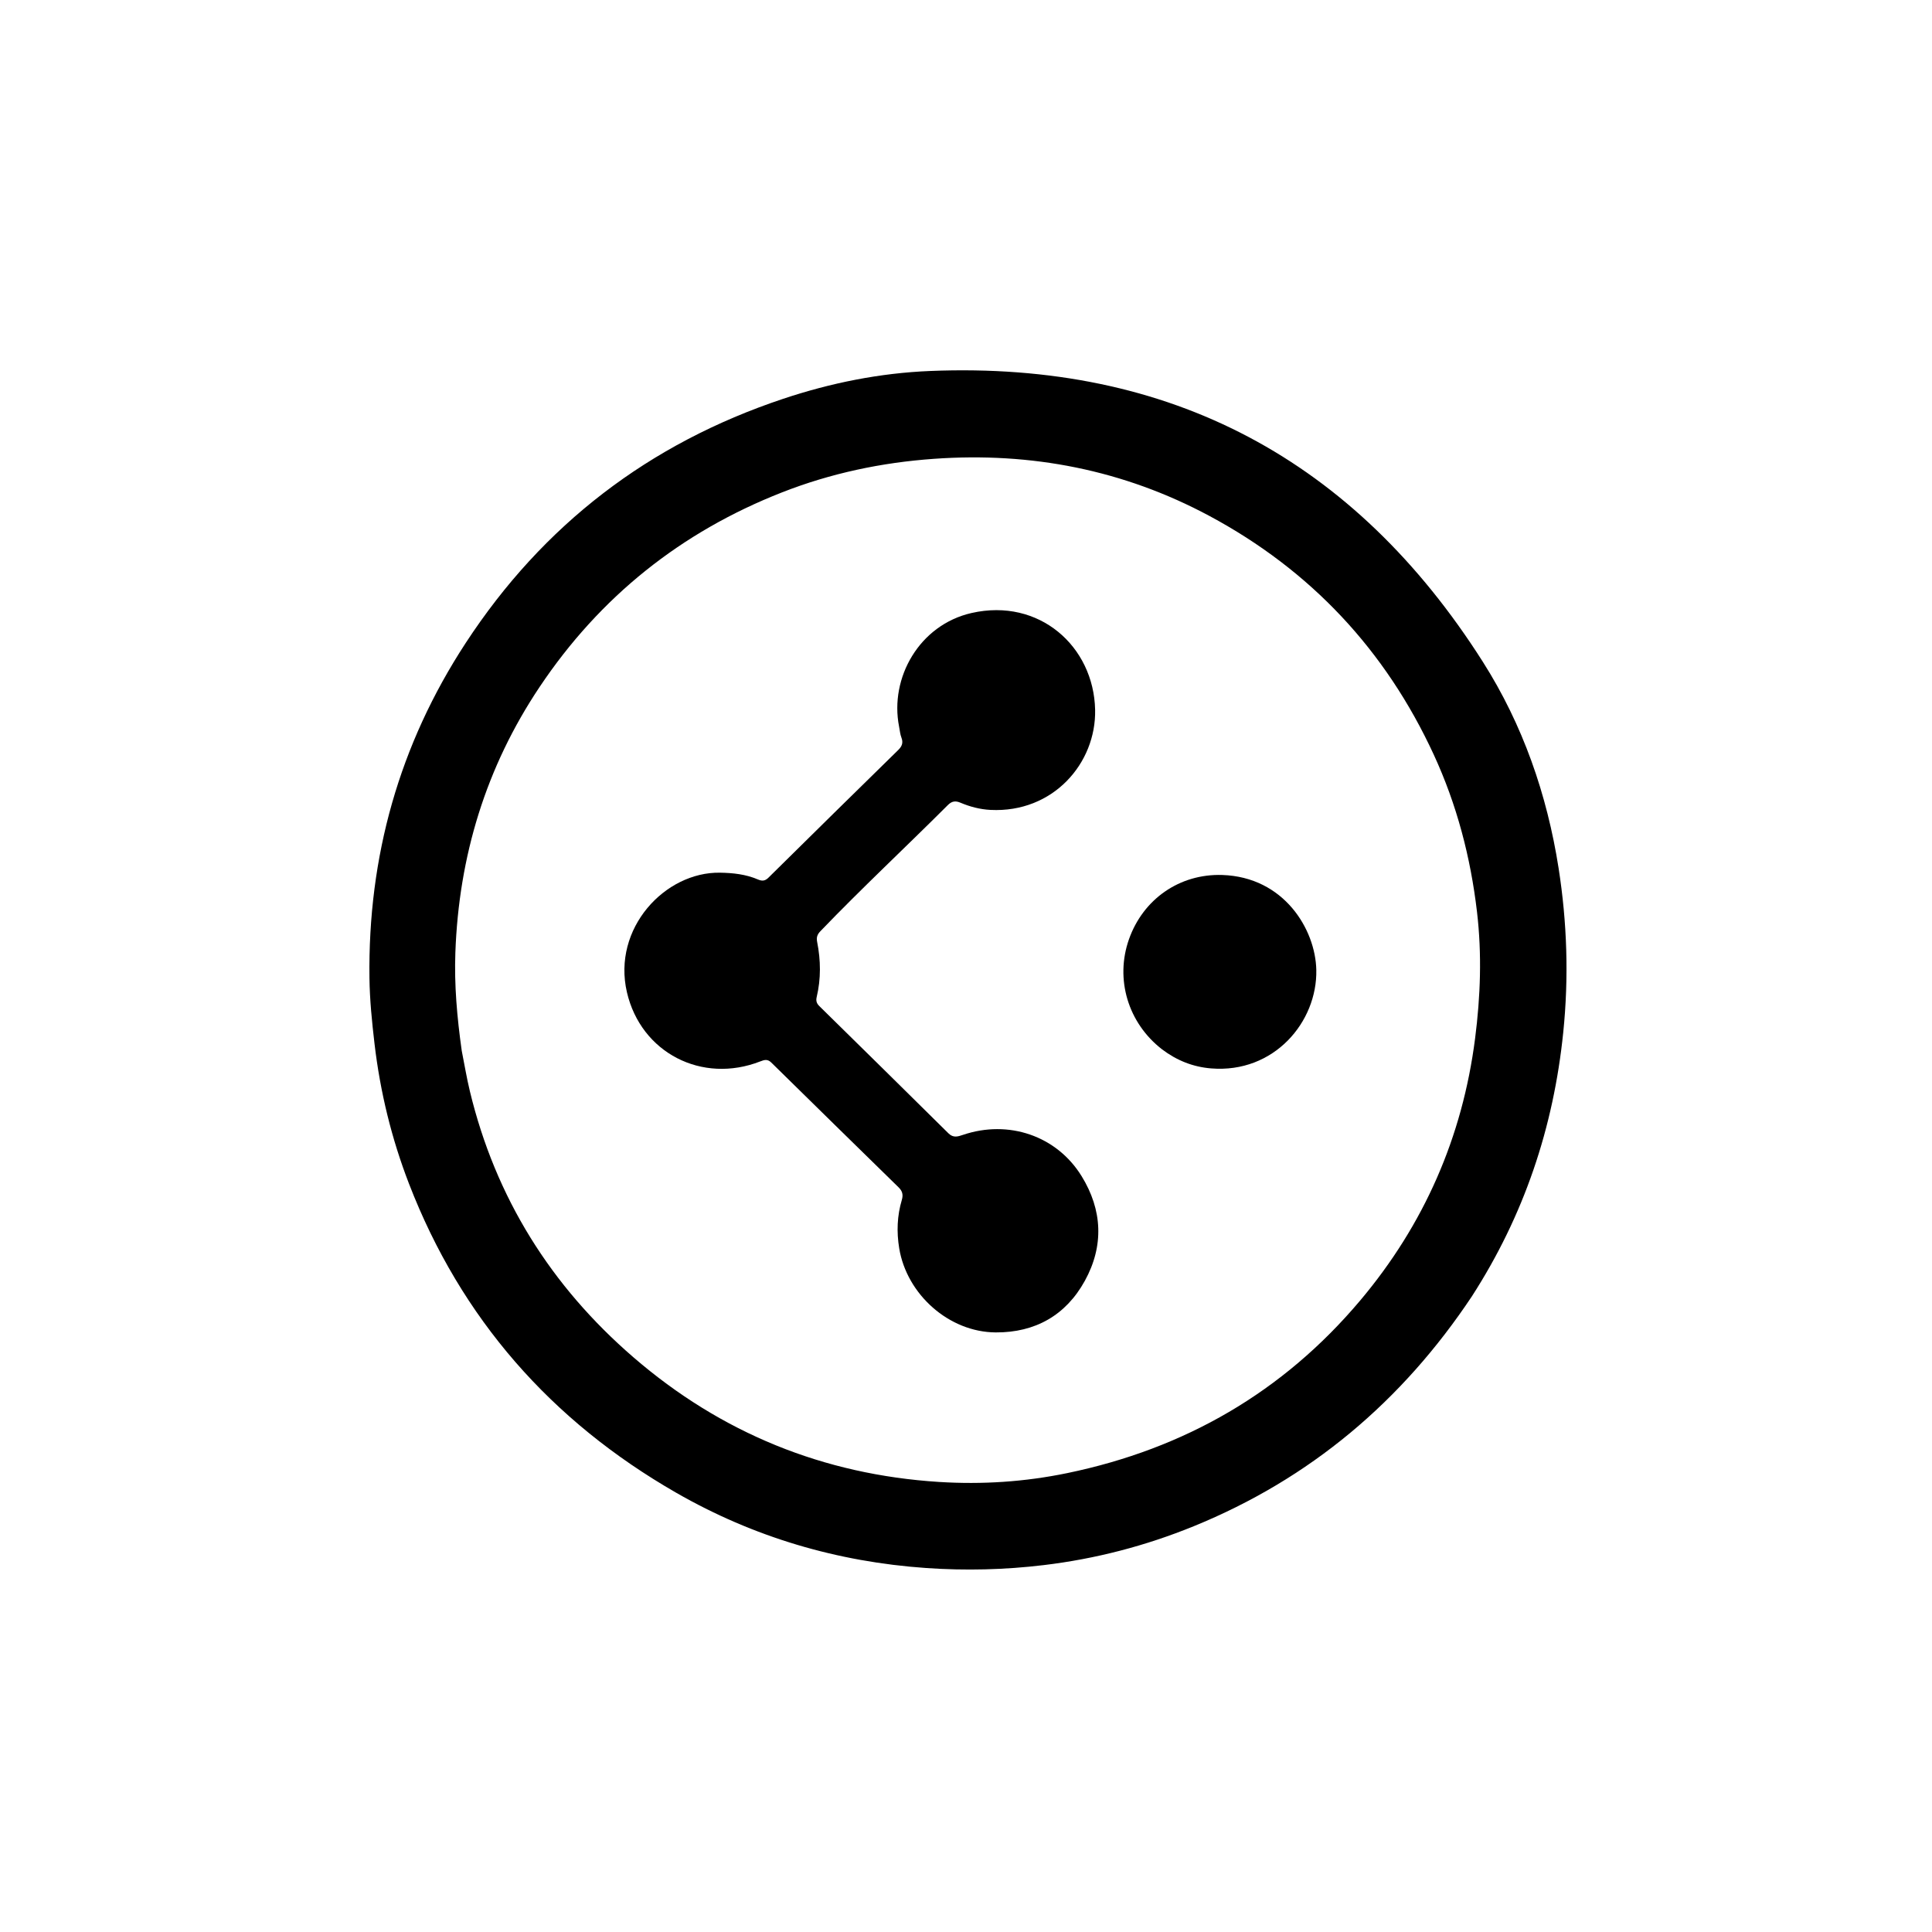 <svg version="1.1" id="Layer_1" xmlns="http://www.w3.org/2000/svg" xmlns:xlink="http://www.w3.org/1999/xlink" x="0px" y="0px"
	 width="100%" viewBox="0 0 1024 1024" enable-background="new 0 0 1024 1024" xml:space="preserve">
<path fill="#000000" opacity="1" stroke="none" 
	d="
M780.132,687.08 
	C743.096,742.736 694.393,783.782 632.678,808.943 
	C607.167,819.344 580.719,826.226 553.272,829.53 
	C532.514,832.028 511.702,832.526 490.994,831.091 
	C443.883,827.828 399.453,814.759 358.393,791.181 
	C292.144,753.14 244.42,698.902 216.799,627.461 
	C207.539,603.511 201.491,578.707 198.494,553.128 
	C197.138,541.552 195.969,529.954 195.818,518.358 
	C194.98,454.078 211.582,394.697 246.854,340.76 
	C287.845,278.079 344.059,235.091 415.022,211.4 
	C440.341,202.948 466.349,197.712 493.08,196.626 
	C620.46,191.45 717.888,243.673 785.944,350.788 
	C807.123,384.121 819.979,421.098 826.092,460.173 
	C830.604,489.013 831.538,517.965 828.556,547.147 
	C823.405,597.559 807.796,644.168 780.132,687.08 
M244.732,556.931 
	C246.156,564.079 247.336,571.286 249.043,578.366 
	C262.64,634.774 292.027,681.67 335.751,719.412 
	C382.224,759.528 436.468,781.604 497.754,785.465 
	C520.503,786.898 543.227,785.421 565.716,780.765 
	C627.927,767.884 680.064,737.839 720.988,689.216 
	C754.813,649.029 775.129,602.684 781.831,550.397 
	C784.698,528.027 785.474,505.776 782.842,483.318 
	C779.445,454.346 772.167,426.525 759.952,400.042 
	C734.388,344.617 694.667,302.219 640.979,273.439 
	C595.461,249.038 546.583,239.516 494.982,243.184 
	C467.198,245.159 440.332,250.838 414.491,260.971 
	C360.986,281.953 317.987,316.288 286.003,364.101 
	C257.53,406.664 243.194,453.824 241.354,504.876 
	C240.735,522.036 242.219,539.088 244.732,556.931 
z"/>
<path fill="#000000" opacity="1" stroke="none" 
	d="
M476.532,385.112 
	C471.428,359.214 487.31,331.188 514.937,324.906 
	C550.798,316.75 579.716,342.605 580.437,376.189 
	C581.044,404.448 558.212,430.945 524.958,429.268 
	C519.446,428.99 514.11,427.586 509.033,425.438 
	C506.393,424.321 504.478,424.605 502.38,426.702 
	C479.987,449.084 456.817,470.682 434.865,493.513 
	C433.238,495.204 432.607,496.723 433.106,499.241 
	C435.03,508.951 435.17,518.739 432.865,528.425 
	C432.359,530.548 432.89,531.9 434.311,533.297 
	C457.125,555.731 479.95,578.154 502.681,600.673 
	C505.265,603.233 507.683,602.424 510.434,601.492 
	C534.45,593.356 560.025,601.916 573.253,623.354 
	C584.315,641.281 585.198,660.322 574.987,678.862 
	C564.914,697.147 548.656,706.316 527.769,706.206 
	C502.993,706.076 480.625,686.088 476.598,661.621 
	C475.159,652.877 475.503,644.384 477.984,635.998 
	C478.83,633.14 478.223,631.226 476.261,629.306 
	C453.749,607.279 431.237,585.252 408.789,563.161 
	C406.827,561.23 405.158,561.706 402.971,562.561 
	C372.081,574.641 339.752,558.048 332.287,525.926 
	C324.396,491.97 352.535,462.05 381.615,462.543 
	C388.551,462.66 395.232,463.376 401.586,466.085 
	C403.89,467.067 405.422,467.035 407.307,465.171 
	C430.177,442.559 453.11,420.011 476.09,397.511 
	C478.134,395.509 478.813,393.6 477.754,390.881 
	C477.101,389.206 476.964,387.331 476.532,385.112 
z"/>
<path fill="#000000" opacity="1" stroke="none" 
	d="
M615.91,556.174 
	C597.832,542.19 590.93,518.935 598.374,497.833 
	C605.861,476.608 625.153,463.038 647.81,463.762 
	C680.487,464.805 697.218,492.508 697.669,514.082 
	C698.245,541.667 675.245,568.99 641.913,566.28 
	C632.438,565.509 623.818,562.16 615.91,556.174 
z"/>
</svg>